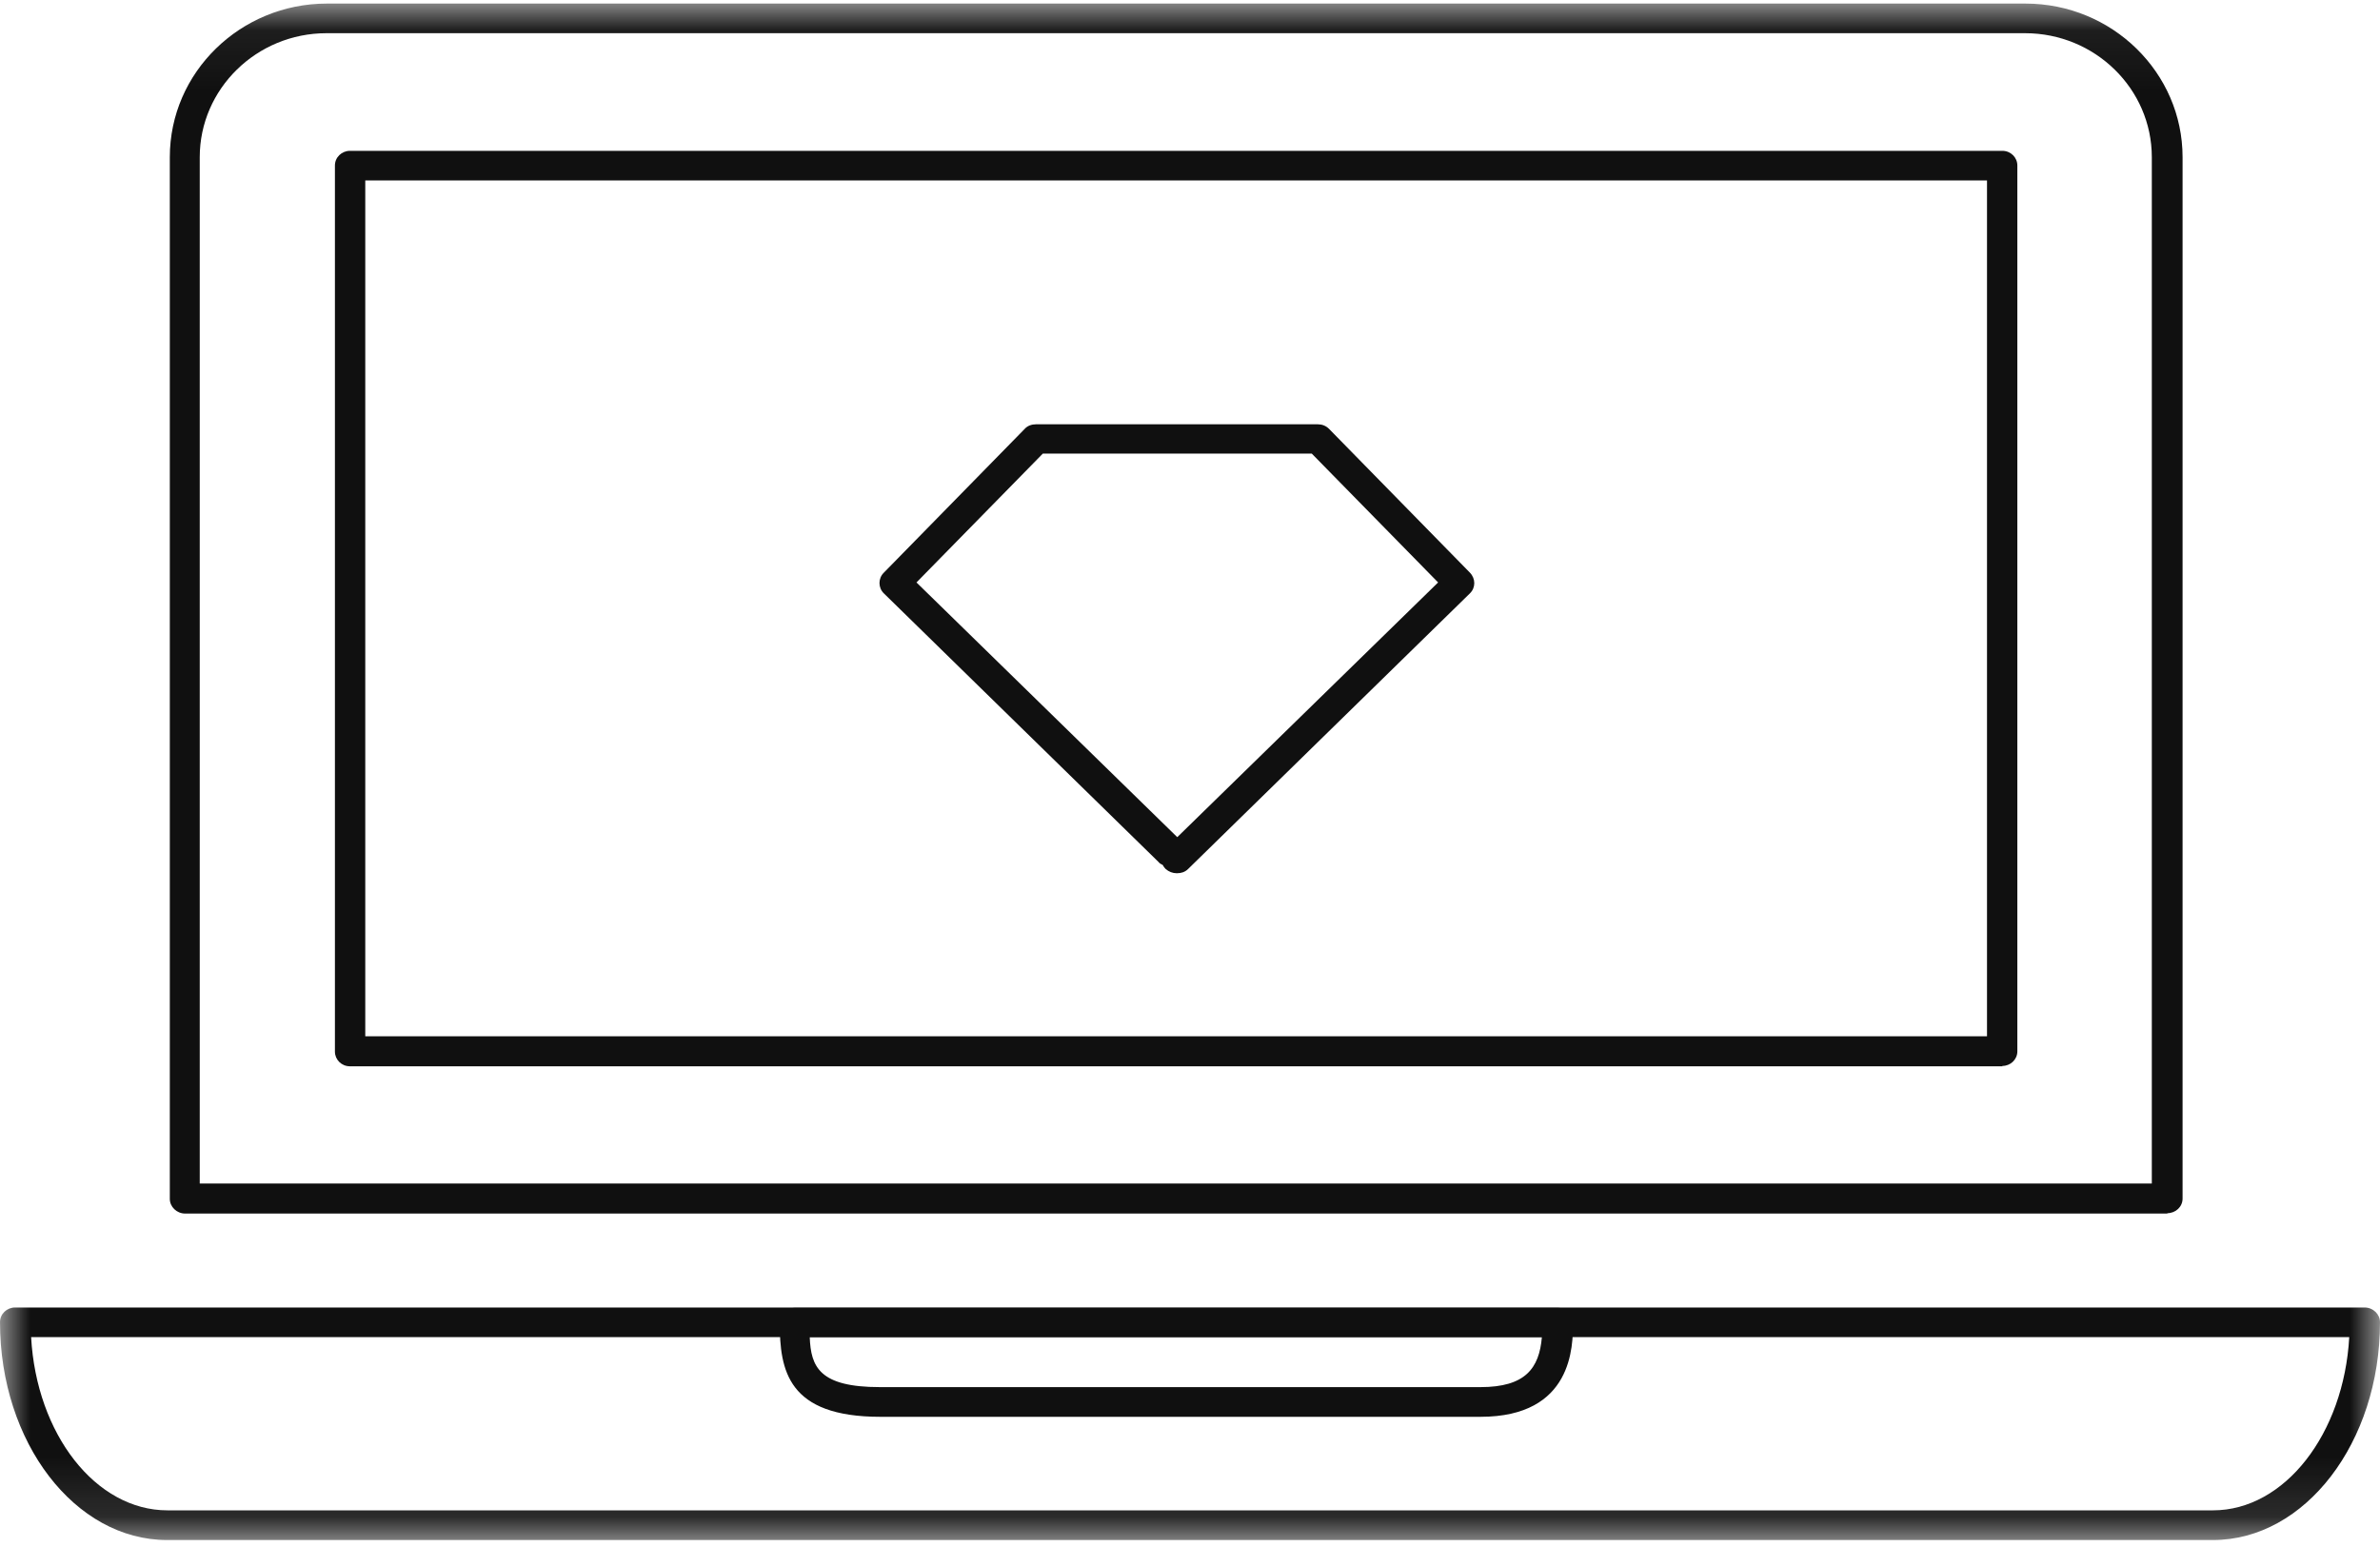 <svg width="40" height="26" viewBox="0 0 40 26" fill="none" xmlns="http://www.w3.org/2000/svg">
<g id="Clip path group">
<mask id="mask0_9519_53172" style="mask-type:luminance" maskUnits="userSpaceOnUse" x="0" y="0" width="40" height="26">
<g id="clippath-3">
<path id="Vector" d="M40 0.06H0V25.883H40V0.06Z" fill="white"/>
</g>
</mask>
<g mask="url(#mask0_9519_53172)">
<g id="Group">
<path id="Vector_2" d="M36.43 20.396H3.112C2.97 20.396 2.854 20.282 2.854 20.15V2.642C2.854 1.215 4.041 0.06 5.494 0.06H34.041C35.5 0.06 36.682 1.221 36.682 2.642V20.144C36.682 20.282 36.566 20.39 36.424 20.39M3.357 19.891H36.165V2.642C36.165 1.493 35.21 0.558 34.035 0.558H5.487C4.313 0.558 3.357 1.493 3.357 2.642V19.897V19.891Z" fill="#101010"/>
<path id="Vector_3" d="M37.185 25.883H2.808C1.259 25.883 0 24.241 0 22.221C0 22.082 0.116 21.975 0.252 21.975H39.742C39.884 21.975 40 22.088 40 22.221C40 24.241 38.741 25.883 37.192 25.883M0.523 22.473C0.613 24.102 1.607 25.384 2.815 25.384H37.192C38.399 25.384 39.393 24.096 39.483 22.473H0.523Z" fill="#101010"/>
<path id="Vector_4" d="M33.653 17.921H5.881C5.739 17.921 5.629 17.808 5.629 17.675V2.781C5.629 2.642 5.745 2.535 5.881 2.535H33.653C33.795 2.535 33.905 2.648 33.905 2.781V17.669C33.905 17.808 33.789 17.915 33.653 17.915M6.139 17.416H33.395V3.033H6.139V17.422V17.416Z" fill="#101010"/>
<path id="Vector_5" d="M24.887 23.812H14.797C13.235 23.812 13.105 23.029 13.105 22.227C13.105 22.088 13.222 21.981 13.357 21.981H26.185C26.327 21.981 26.437 22.095 26.437 22.227C26.437 22.619 26.437 23.812 24.881 23.812M13.609 22.473C13.628 22.972 13.77 23.313 14.79 23.313H24.881C25.636 23.313 25.869 22.997 25.914 22.473H13.609Z" fill="#101010"/>
<path id="Vector_6" d="M19.773 14.676C19.709 14.676 19.644 14.651 19.592 14.606C19.573 14.588 19.554 14.562 19.541 14.537C19.515 14.524 19.489 14.512 19.47 14.486L14.854 9.972C14.757 9.877 14.757 9.72 14.854 9.625L17.223 7.207C17.268 7.156 17.339 7.131 17.41 7.131H22.149C22.22 7.131 22.285 7.156 22.336 7.207L24.705 9.625C24.802 9.726 24.802 9.877 24.705 9.972L19.967 14.606C19.915 14.657 19.851 14.676 19.786 14.676M15.403 9.789L19.786 14.07L24.17 9.789L22.046 7.623H17.527L15.403 9.789Z" fill="#101010"/>
</g>
</g>
</g>
</svg>
